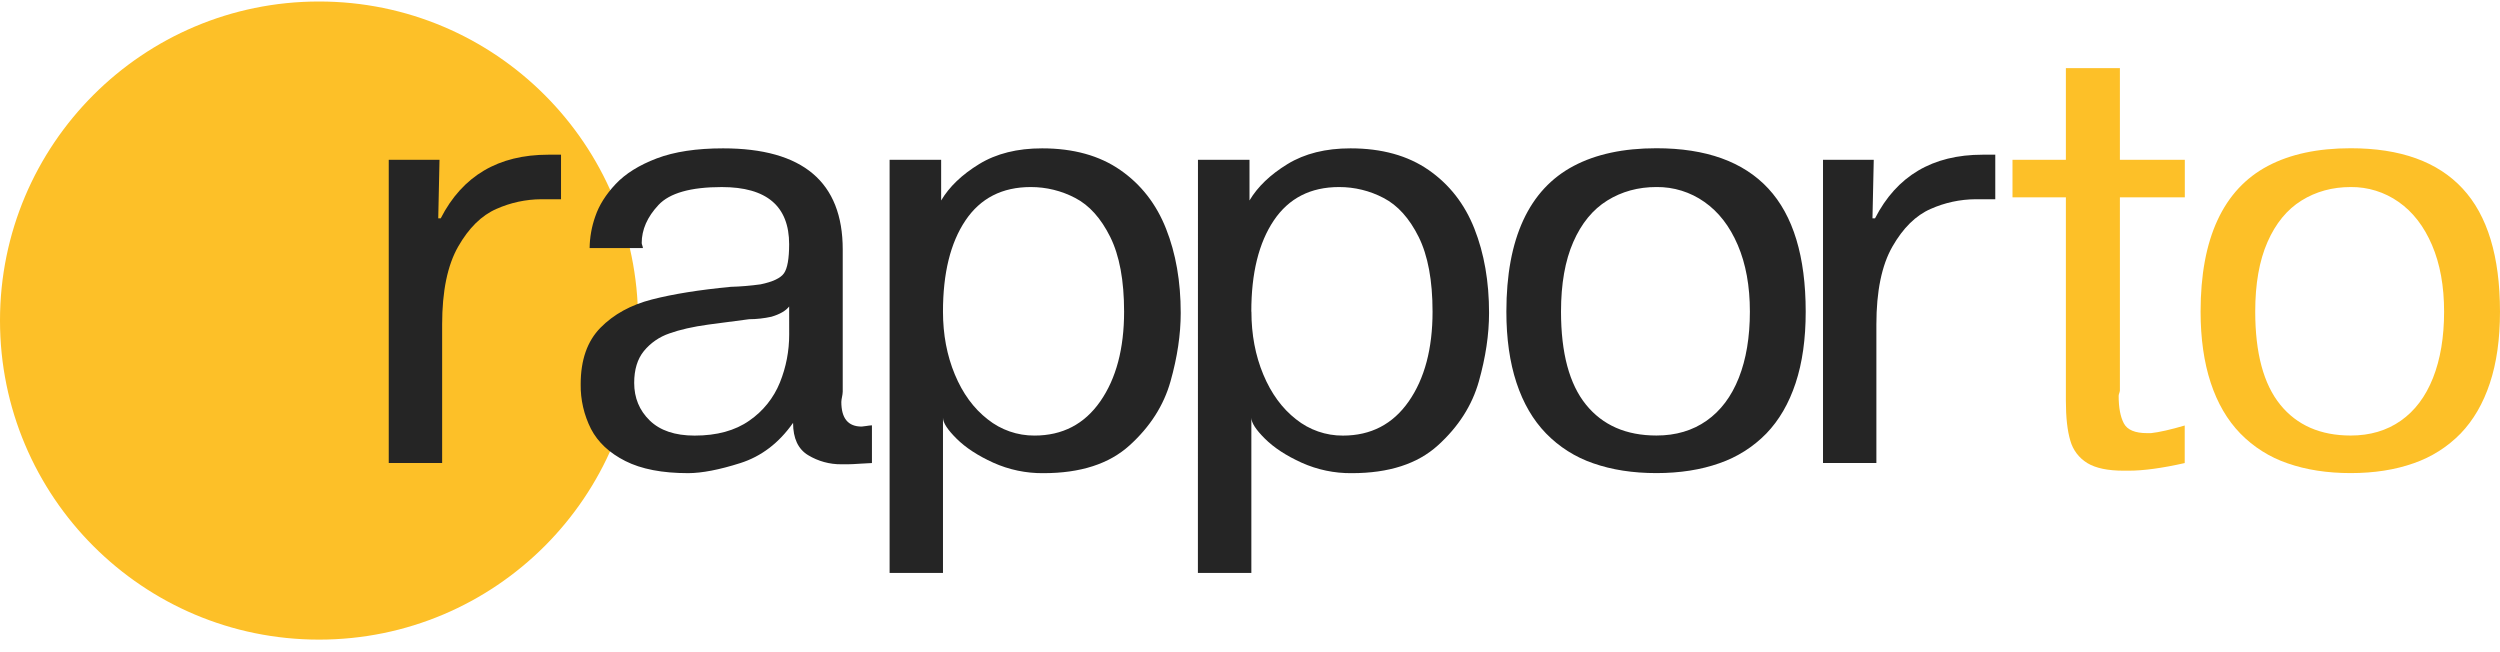 <svg width="188" height="49" viewBox="0 0 188 49" fill="none" xmlns="http://www.w3.org/2000/svg">
<path d="M47.983 24.104C47.983 37.355 37.241 48.099 23.992 48.099C10.742 48.099 0 37.355 0 24.104C0 10.853 10.741 0.113 23.992 0.113C37.242 0.113 47.983 10.854 47.983 24.104Z" fill="#FDC028"/>
<path d="M151.34 12.016H155.354V5.125H159.416V12.016H164.298V14.841H159.416V29.369C159.409 29.435 159.393 29.499 159.369 29.561C159.345 29.624 159.329 29.691 159.323 29.759C159.323 30.652 159.453 31.345 159.713 31.837C159.973 32.329 160.558 32.574 161.47 32.572H161.757C162.381 32.502 163.226 32.31 164.291 31.998V34.822C162.594 35.205 161.19 35.396 160.079 35.396H159.697C158.506 35.396 157.595 35.205 156.964 34.822C156.338 34.441 155.881 33.836 155.687 33.13C155.465 32.388 155.354 31.39 155.354 30.136V14.839H151.34V12.016Z" fill="#FDC028"/>
<path d="M165.484 23.438C165.484 20.683 165.908 18.39 166.756 16.558C167.604 14.726 168.867 13.366 170.544 12.479C172.222 11.592 174.298 11.148 176.771 11.148C180.507 11.148 183.312 12.158 185.186 14.177C187.06 16.196 187.998 19.283 187.999 23.438C187.999 25.493 187.746 27.285 187.239 28.813C186.732 30.342 185.999 31.604 185.038 32.601C184.052 33.611 182.843 34.376 181.508 34.836C180.119 35.329 178.541 35.576 176.775 35.577C175.009 35.577 173.425 35.332 172.024 34.841C170.678 34.382 169.459 33.612 168.467 32.593C167.491 31.586 166.75 30.314 166.244 28.777C165.739 27.24 165.486 25.46 165.484 23.437V23.438ZM169.593 23.431C169.593 26.55 170.22 28.883 171.472 30.43C172.725 31.977 174.491 32.751 176.771 32.752C178.226 32.752 179.482 32.381 180.541 31.638C181.6 30.895 182.407 29.822 182.963 28.418C183.518 27.014 183.796 25.352 183.796 23.432C183.796 21.512 183.493 19.844 182.887 18.427C182.28 17.012 181.444 15.932 180.377 15.186C179.323 14.443 178.061 14.051 176.771 14.066C175.393 14.066 174.16 14.404 173.072 15.081C171.983 15.758 171.131 16.798 170.515 18.201C169.899 19.604 169.592 21.348 169.593 23.432" fill="#FDC028"/>
<path d="M42.189 11.633V14.983H40.707C39.542 14.989 38.392 15.237 37.329 15.712C36.212 16.199 35.253 17.144 34.452 18.548C33.65 19.952 33.249 21.903 33.249 24.402V34.819H29.234V12.016H33.051L32.956 16.419H33.142C34.777 13.228 37.473 11.633 41.231 11.633H42.189Z" fill="#252525"/>
<path d="M48.353 18.655H44.339C44.35 17.844 44.494 17.04 44.765 16.275C45.049 15.436 45.56 14.625 46.296 13.842C47.032 13.059 48.063 12.415 49.389 11.911C50.714 11.408 52.376 11.156 54.376 11.156C60.374 11.156 63.373 13.691 63.373 18.761V29.453C63.367 29.587 63.349 29.72 63.32 29.85C63.292 29.973 63.275 30.098 63.268 30.223C63.268 31.461 63.778 32.079 64.799 32.078C64.831 32.078 64.951 32.062 65.161 32.032C65.296 32.009 65.433 31.993 65.57 31.985V34.821C65.46 34.821 65.181 34.837 64.73 34.867C64.278 34.898 63.951 34.914 63.748 34.914H63.27C62.39 34.923 61.525 34.685 60.772 34.229C60.017 33.773 59.64 32.963 59.639 31.799C58.575 33.313 57.252 34.322 55.671 34.824C54.091 35.327 52.782 35.579 51.747 35.581C49.801 35.581 48.227 35.277 47.025 34.669C45.823 34.062 44.962 33.256 44.441 32.252C43.916 31.21 43.65 30.057 43.667 28.89C43.667 27.07 44.163 25.655 45.154 24.647C46.146 23.639 47.435 22.93 49.023 22.521C50.611 22.113 52.587 21.796 54.951 21.57C55.701 21.549 56.45 21.486 57.193 21.383C58.118 21.192 58.708 20.912 58.961 20.543C59.214 20.174 59.342 19.451 59.344 18.374C59.344 15.503 57.655 14.067 54.279 14.067C51.944 14.067 50.356 14.516 49.517 15.415C48.677 16.313 48.257 17.268 48.256 18.28C48.264 18.344 48.28 18.407 48.303 18.467C48.326 18.527 48.341 18.589 48.349 18.652L48.353 18.655ZM59.344 23.048C59.089 23.374 58.645 23.631 58.013 23.818C57.462 23.94 56.898 24.003 56.334 24.005C55.469 24.113 54.452 24.247 53.281 24.407C52.11 24.567 51.128 24.79 50.334 25.075C49.585 25.33 48.922 25.788 48.42 26.399C47.934 26.997 47.691 27.795 47.691 28.791C47.691 29.919 48.08 30.861 48.857 31.619C49.635 32.376 50.759 32.756 52.23 32.757C53.911 32.757 55.285 32.381 56.351 31.63C57.381 30.922 58.18 29.926 58.648 28.767C59.113 27.618 59.35 26.39 59.347 25.151L59.344 23.048Z" fill="#252525"/>
<path d="M66.898 12.018H70.774V15.075C71.388 14.041 72.341 13.129 73.633 12.338C74.925 11.548 76.504 11.154 78.371 11.156C80.721 11.156 82.678 11.699 84.242 12.783C85.806 13.868 86.954 15.341 87.687 17.201C88.424 19.06 88.791 21.172 88.79 23.537C88.79 25.149 88.535 26.861 88.024 28.674C87.514 30.487 86.489 32.091 84.95 33.487C83.413 34.885 81.252 35.583 78.467 35.582C77.166 35.596 75.877 35.326 74.691 34.792C73.535 34.266 72.617 33.666 71.936 32.99C71.255 32.315 70.914 31.79 70.912 31.413V43.084H66.898V12.018ZM70.912 23.435C70.912 25.154 71.209 26.729 71.803 28.159C72.397 29.589 73.219 30.712 74.269 31.53C75.269 32.329 76.512 32.762 77.792 32.755C79.897 32.755 81.547 31.898 82.741 30.183C83.935 28.469 84.532 26.219 84.532 23.435C84.532 21.088 84.184 19.214 83.487 17.813C82.791 16.413 81.916 15.438 80.86 14.889C79.827 14.346 78.677 14.063 77.51 14.066C75.364 14.066 73.728 14.904 72.601 16.58C71.474 18.257 70.911 20.542 70.912 23.435Z" fill="#252525"/>
<path d="M90.087 12.018H93.962V15.075C94.576 14.041 95.529 13.129 96.821 12.338C98.113 11.548 99.693 11.154 101.56 11.156C103.909 11.156 105.866 11.699 107.43 12.783C108.994 13.868 110.143 15.34 110.876 17.2C111.611 19.06 111.978 21.173 111.977 23.537C111.977 25.149 111.722 26.861 111.212 28.674C110.701 30.487 109.676 32.091 108.136 33.487C106.599 34.885 104.438 35.583 101.654 35.582C100.352 35.596 99.064 35.326 97.877 34.792C96.721 34.266 95.803 33.666 95.123 32.99C94.443 32.315 94.103 31.791 94.102 31.416V43.084H90.082L90.087 12.018ZM94.107 23.437C94.107 25.156 94.404 26.731 94.999 28.161C95.594 29.591 96.416 30.714 97.465 31.532C98.464 32.331 99.707 32.764 100.987 32.757C103.092 32.757 104.742 31.9 105.937 30.185C107.131 28.471 107.728 26.221 107.728 23.437C107.728 21.09 107.379 19.216 106.683 17.815C105.986 16.415 105.108 15.439 104.049 14.889C103.016 14.346 101.866 14.063 100.699 14.066C98.555 14.066 96.918 14.904 95.789 16.58C94.661 18.257 94.097 20.541 94.099 23.433" fill="#252525"/>
<path d="M113.279 23.438C113.279 20.683 113.703 18.39 114.551 16.558C115.399 14.726 116.662 13.366 118.339 12.479C120.016 11.592 122.09 11.148 124.56 11.148C128.296 11.148 131.101 12.158 132.975 14.177C134.849 16.196 135.787 19.283 135.789 23.438C135.789 25.493 135.536 27.285 135.029 28.813C134.523 30.342 133.789 31.604 132.828 32.601C131.842 33.611 130.632 34.377 129.297 34.836C127.908 35.329 126.33 35.576 124.563 35.577C122.795 35.577 121.212 35.332 119.814 34.841C118.469 34.382 117.252 33.611 116.262 32.593C115.285 31.586 114.544 30.314 114.038 28.777C113.532 27.24 113.279 25.46 113.279 23.437V23.438ZM117.388 23.431C117.388 26.55 118.014 28.883 119.266 30.43C120.518 31.977 122.284 32.751 124.565 32.751C126.021 32.751 127.278 32.38 128.336 31.637C129.394 30.894 130.201 29.821 130.758 28.417C131.313 27.013 131.591 25.351 131.591 23.431C131.592 21.511 131.288 19.843 130.681 18.427C130.075 17.012 129.239 15.932 128.172 15.186C127.118 14.442 125.855 14.05 124.565 14.065C123.189 14.065 121.955 14.403 120.866 15.08C119.776 15.757 118.924 16.797 118.31 18.2C117.695 19.604 117.388 21.347 117.388 23.431Z" fill="#252525"/>
<path d="M150.045 11.633V14.983H148.562C147.398 14.99 146.248 15.238 145.184 15.712C144.067 16.2 143.108 17.146 142.306 18.549C141.505 19.952 141.104 21.904 141.104 24.403V34.819H137.09V12.016H140.906L140.81 16.419H141.002C142.635 13.228 145.331 11.633 149.089 11.633H150.045Z" fill="#252525"/>
</svg>

